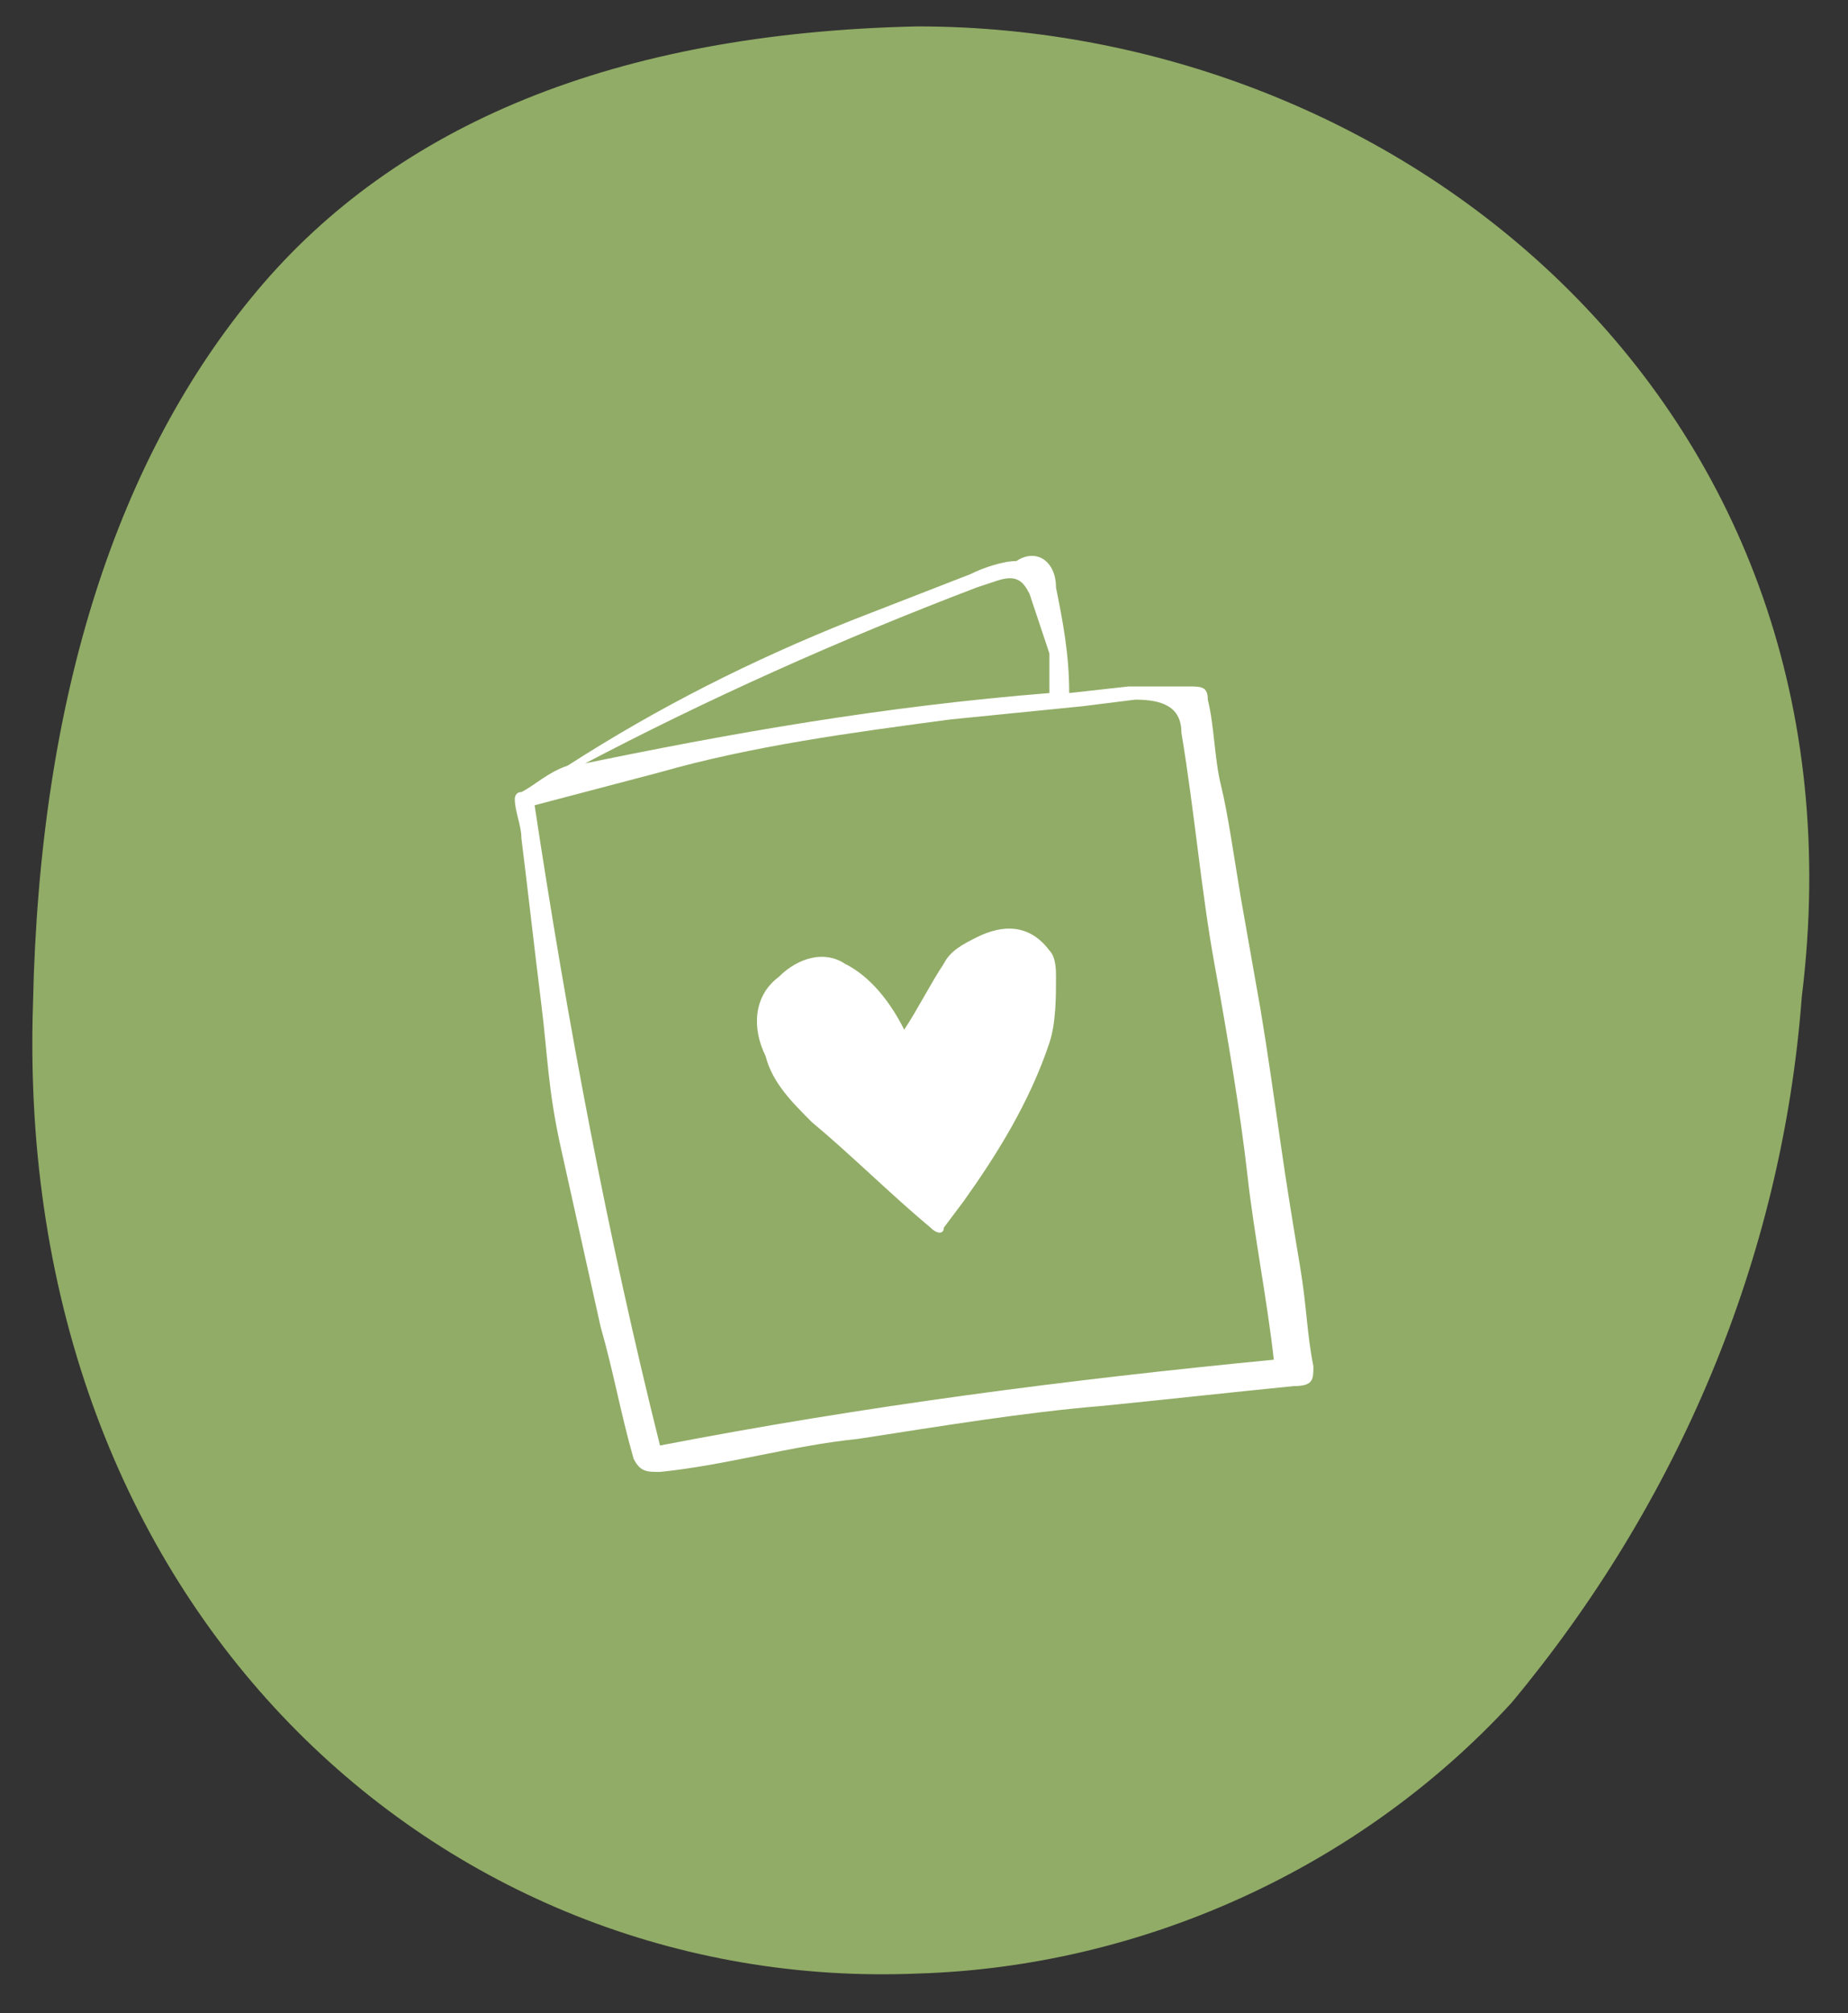 <svg xmlns="http://www.w3.org/2000/svg" xmlns:xlink="http://www.w3.org/1999/xlink" id="Ebene_1" x="0px" y="0px" viewBox="0 0 28 30.5" style="enable-background:new 0 0 28 30.5;" xml:space="preserve">
<rect x="0" y="0" width="28" height="30.5" fill="#333333" stroke="none"/>
<style type="text/css">
	.st0{fill:#91AC66;}
	.st1{fill:#FFFFFF;}
</style>
<g id="Ebene_2_00000093144898132272721720000000014958587880701885_">
	<g id="svg8">
		<g id="layer1">
			<path id="path4-6-9" class="st0" d="M0.5,15.2c-0.3,9.2,6.2,15,13.4,14.7c3.4-0.1,6.7-1.6,9-4.1c2.5-3,4.1-6.7,4.4-10.7     c1.1-8.9-6-14.7-13.4-14.7C9.3,0.5,6,1.9,3.9,4.4S0.6,10.5,0.5,15.2z"></path>
			<g id="g6">
				<path id="path2-35" class="st1" d="M16.2,10.5l0.9-0.1H18c0.2,0,0.3,0,0.3,0.2c0.1,0.4,0.1,0.9,0.2,1.3s0.2,1.1,0.3,1.7l0.3,1.7      c0.1,0.6,0.2,1.3,0.3,2s0.2,1.3,0.3,1.9s0.1,1,0.2,1.5c0,0.2,0,0.3-0.3,0.3c-1,0.1-1.9,0.2-2.9,0.3c-1.2,0.1-2.4,0.3-3.7,0.5      c-1,0.1-2,0.4-3,0.5c-0.2,0-0.3,0-0.4-0.2c-0.2-0.7-0.3-1.3-0.5-2c-0.2-0.9-0.4-1.8-0.6-2.7S8.3,16,8.2,15.2S8,13.5,7.9,12.7      c0-0.2-0.1-0.4-0.1-0.6c0,0,0-0.1,0.1-0.1c0.2-0.1,0.4-0.3,0.7-0.4c1.4-0.9,2.8-1.6,4.3-2.2l1.8-0.7c0.2-0.1,0.5-0.2,0.7-0.2      C15.7,8.3,16,8.5,16,8.9C16.1,9.4,16.2,9.9,16.2,10.5z M8.1,12.2c0.5,3.3,1.1,6.5,1.9,9.7c3.1-0.6,6.2-1,9.3-1.3      c-0.1-0.9-0.3-1.9-0.4-2.8s-0.3-2.1-0.5-3.2s-0.3-2.3-0.5-3.5c0-0.4-0.3-0.5-0.7-0.5l-0.8,0.1l-2,0.2c-1.5,0.2-3,0.4-4.4,0.8      L8.1,12.2z M15.9,10.5c0-0.2,0-0.4,0-0.6c-0.1-0.3-0.2-0.6-0.3-0.9c-0.1-0.2-0.2-0.3-0.5-0.2l-0.3,0.1c-2.1,0.8-4.1,1.7-6,2.7      H8.7C11.1,11.1,13.4,10.7,15.9,10.5z"></path>
				<path id="path4-62" class="st1" d="M13.7,15.6c0.2-0.3,0.4-0.7,0.6-1c0.1-0.2,0.3-0.3,0.5-0.4c0.4-0.2,0.8-0.2,1.1,0.2      c0.1,0.1,0.1,0.3,0.1,0.4c0,0.3,0,0.7-0.1,1c-0.3,0.9-0.8,1.7-1.3,2.4l-0.3,0.4c0,0.1-0.1,0.1-0.2,0c0,0,0,0,0,0      c-0.6-0.5-1.2-1.1-1.8-1.6c-0.3-0.3-0.6-0.6-0.7-1c-0.2-0.4-0.2-0.9,0.2-1.2c0.3-0.3,0.7-0.4,1-0.2      C13.2,14.8,13.5,15.2,13.7,15.6z"></path>
			</g>
		</g>
	</g>
</g>
</svg>